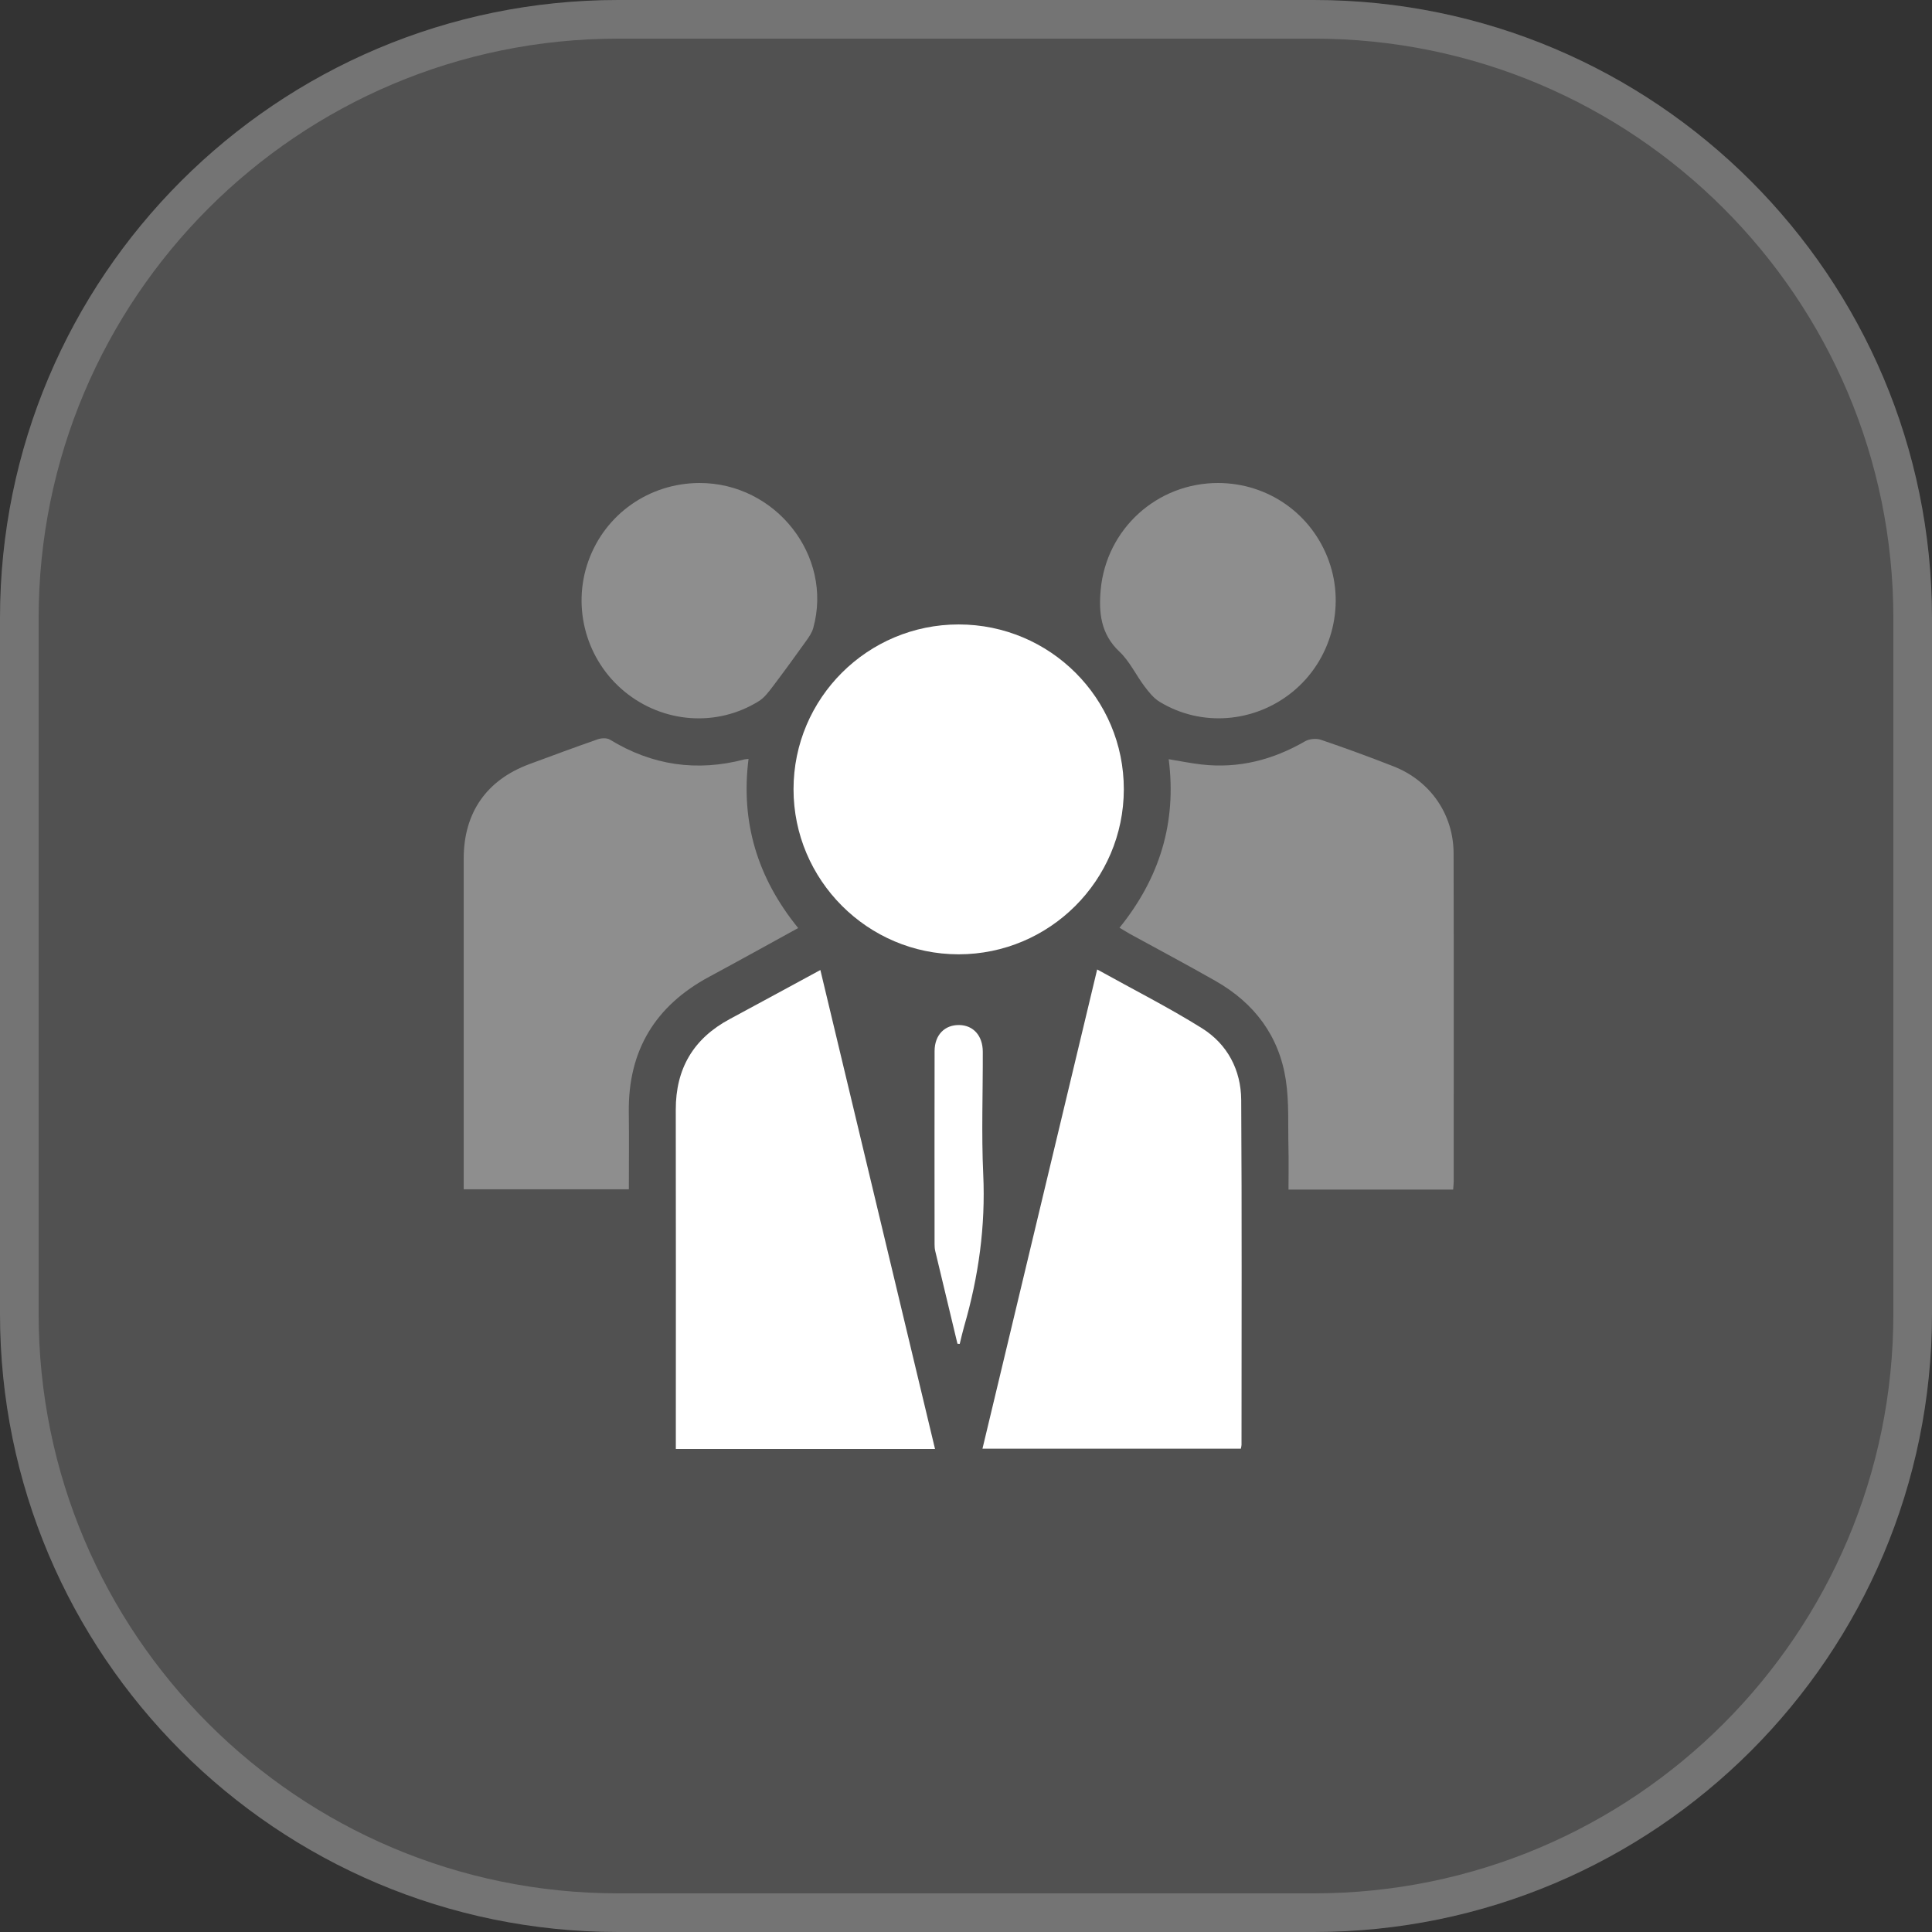 <svg width="100" height="100" viewBox="0 0 100 100" fill="none" xmlns="http://www.w3.org/2000/svg">
<rect x="0" y="0" width="100" height="100" fill="#333333" stroke="none"/>
<path d="M68 0H32C14.327 0 0 14.327 0 32V68C0 85.673 14.327 100 32 100H68C85.673 100 100 85.673 100 68V32C100 14.327 85.673 0 68 0Z" fill="white" fill-opacity="0.15"/>
<path d="M68 1H32C14.879 1 1 14.879 1 32V68C1 85.121 14.879 99 32 99H68C85.121 99 99 85.121 99 68V32C99 14.879 85.121 1 68 1Z" stroke="white" stroke-opacity="0.2" stroke-width="2"/>
<path d="M41.314 48.035C39.742 48.897 38.231 49.739 36.708 50.558C33.913 52.061 32.508 54.377 32.547 57.564C32.564 58.878 32.55 60.192 32.55 61.557C29.704 61.557 26.898 61.557 24.001 61.557C24.001 61.37 24.001 61.17 24.001 60.97C24.001 55.461 23.999 49.951 24.001 44.442C24.002 42.066 25.18 40.373 27.4 39.551C28.578 39.116 29.755 38.677 30.94 38.265C31.128 38.199 31.411 38.187 31.568 38.283C33.75 39.617 36.069 39.956 38.538 39.305C38.59 39.291 38.647 39.293 38.744 39.282C38.333 42.544 39.197 45.433 41.314 48.035Z" fill="white" fill-opacity="0.35"/>
<path d="M57.946 48.02C60.033 45.433 60.909 42.567 60.492 39.296C61.075 39.392 61.624 39.504 62.178 39.568C64.103 39.791 65.876 39.334 67.544 38.372C67.766 38.243 68.128 38.208 68.369 38.291C69.629 38.718 70.881 39.178 72.12 39.663C74.022 40.405 75.234 42.141 75.238 44.17C75.252 49.832 75.243 55.493 75.243 61.155C75.243 61.285 75.226 61.414 75.214 61.573C72.381 61.573 69.573 61.573 66.693 61.573C66.693 60.82 66.707 60.102 66.69 59.384C66.662 58.224 66.728 57.046 66.555 55.908C66.209 53.621 64.924 51.919 62.924 50.779C61.453 49.94 59.955 49.146 58.47 48.332C58.307 48.238 58.149 48.139 57.946 48.02Z" fill="white" fill-opacity="0.35"/>
<path d="M56.789 50.179C58.67 51.224 60.492 52.145 62.215 53.222C63.533 54.047 64.235 55.383 64.245 56.939C64.282 62.889 64.262 68.837 64.261 74.786C64.261 74.841 64.242 74.895 64.227 74.985C59.793 74.985 55.362 74.985 50.852 74.985C52.825 66.744 54.793 58.521 56.789 50.179Z" fill="white"/>
<path d="M48.397 75C43.885 75 39.467 75 34.981 75C34.981 74.777 34.981 74.574 34.981 74.372C34.981 68.728 34.989 63.084 34.978 57.441C34.974 55.311 35.892 53.757 37.762 52.752C39.302 51.924 40.836 51.088 42.462 50.208C44.446 58.499 46.416 66.724 48.397 75Z" fill="white"/>
<path d="M49.627 32.321C54.353 32.326 58.175 36.147 58.169 40.859C58.161 45.568 54.324 49.398 49.615 49.395C44.909 49.394 41.071 45.551 41.073 40.847C41.076 36.135 44.908 32.317 49.627 32.321Z" fill="white"/>
<path d="M36.194 25C40.147 24.985 43.131 28.774 42.093 32.508C42.026 32.752 41.867 32.978 41.716 33.189C41.152 33.978 40.584 34.761 39.999 35.533C39.786 35.812 39.562 36.117 39.271 36.295C37.103 37.643 34.33 37.435 32.338 35.806C30.349 34.179 29.591 31.458 30.454 29.04C31.32 26.613 33.597 25.011 36.194 25Z" fill="white" fill-opacity="0.35"/>
<path d="M63.051 25C65.643 25.005 67.911 26.603 68.785 29.044C69.648 31.455 68.885 34.196 66.902 35.811C64.925 37.42 62.166 37.638 60.015 36.321C59.708 36.133 59.462 35.82 59.24 35.527C58.794 34.936 58.469 34.225 57.94 33.729C56.974 32.818 56.864 31.706 56.971 30.531C57.262 27.371 59.896 24.995 63.051 25Z" fill="white" fill-opacity="0.35"/>
<path d="M49.558 69.552C49.173 67.951 48.788 66.348 48.406 64.745C48.38 64.635 48.373 64.519 48.373 64.406C48.371 61.072 48.367 57.737 48.374 54.403C48.376 53.565 48.901 53.037 49.665 53.056C50.383 53.074 50.866 53.61 50.869 54.435C50.877 56.55 50.794 58.669 50.892 60.779C51.016 63.471 50.651 66.077 49.905 68.649C49.818 68.95 49.751 69.257 49.676 69.559C49.638 69.558 49.598 69.555 49.558 69.552Z" fill="white"/>
</svg>
